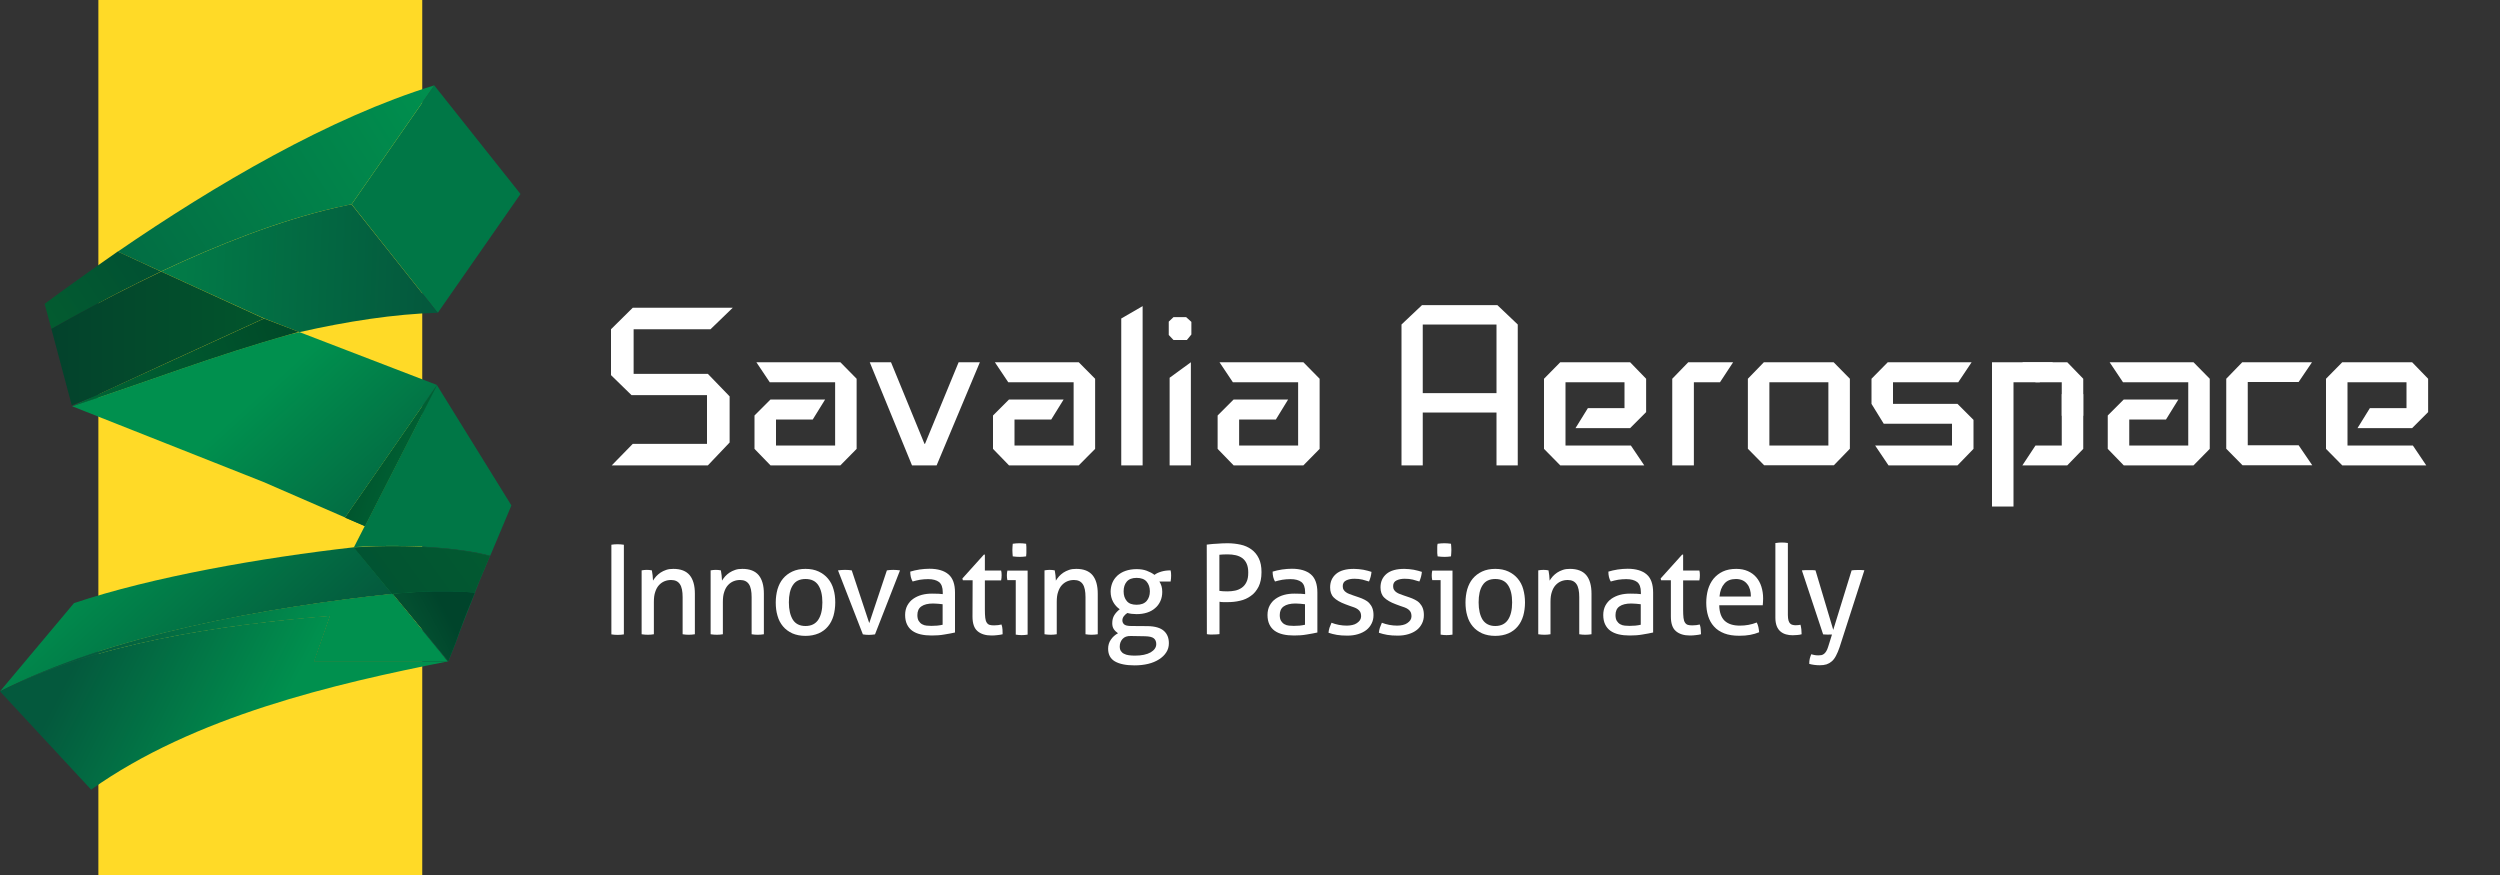 <?xml version="1.0" encoding="utf-8"?>
<!-- Generator: Adobe Illustrator 25.0.1, SVG Export Plug-In . SVG Version: 6.00 Build 0)  -->
<svg version="1.1" id="Layer_1" xmlns="http://www.w3.org/2000/svg" xmlns:xlink="http://www.w3.org/1999/xlink" x="0px" y="0px"
	 viewBox="0 0 200 70" style="enable-background:new 0 0 200 70;" xml:space="preserve">
<rect x="0" y="0" width="200" height="70" fill="#333333" stroke="none"/>
<style type="text/css">
	.st0{fill-rule:evenodd;clip-rule:evenodd;fill:#FFDA27;}
	.st1{fill:#007746;}
	.st2{fill:url(#SVGID_1_);}
	.st3{fill:url(#SVGID_2_);}
	.st4{fill:url(#SVGID_3_);}
	.st5{fill:url(#SVGID_4_);}
	.st6{fill:url(#SVGID_5_);}
	.st7{fill:url(#SVGID_6_);}
	.st8{fill:url(#SVGID_7_);}
	.st9{fill:url(#SVGID_8_);}
	.st10{fill:url(#SVGID_9_);}
	.st11{fill:url(#SVGID_10_);}
	.st12{fill:url(#SVGID_11_);}
	.st13{opacity:0.3;fill:url(#SVGID_12_);enable-background:new    ;}
	.st14{opacity:0.3;fill:url(#SVGID_13_);enable-background:new    ;}
	.st15{fill:url(#SVGID_14_);}
	.st16{opacity:0.1;fill:url(#SVGID_15_);enable-background:new    ;}
	.st17{fill:url(#SVGID_16_);}
	.st18{fill:url(#SVGID_17_);}
	.st19{opacity:0.1;fill:url(#SVGID_18_);enable-background:new    ;}
	.st20{fill:url(#SVGID_19_);}
	.st21{fill:url(#SVGID_20_);}
	.st22{opacity:0.1;fill:url(#SVGID_21_);enable-background:new    ;}
	.st23{opacity:0.1;fill:url(#SVGID_22_);enable-background:new    ;}
	.st24{opacity:0.1;fill:url(#SVGID_23_);enable-background:new    ;}
	.st25{fill:url(#SVGID_24_);}
	.st26{opacity:0.1;fill:url(#SVGID_25_);enable-background:new    ;}
	.st27{opacity:0.1;fill:url(#SVGID_26_);enable-background:new    ;}
	.st28{opacity:0.1;fill:url(#SVGID_27_);enable-background:new    ;}
	.st29{opacity:0.1;fill:url(#SVGID_28_);enable-background:new    ;}
	.st30{opacity:0.1;fill:url(#SVGID_29_);enable-background:new    ;}
	.st31{opacity:0.1;fill:url(#SVGID_30_);enable-background:new    ;}
	.st32{opacity:0.7;fill:url(#SVGID_31_);enable-background:new    ;}
	.st33{fill:url(#SVGID_32_);}
	.st34{fill:url(#SVGID_33_);}
	.st35{fill-rule:evenodd;clip-rule:evenodd;fill:#FFFFFF;}
	.st36{fill:#FFFFFF;}
	.st37{fill:url(#SVGID_34_);}
</style>
<g>
	<g>
		<rect x="7.87" y="0" class="st0" width="25.91" height="70"/>
		<g>
			<path class="st1" d="M35,25c0.01,0,0.03,0,0.04,0l6.6-9.48l-6.9-8.69l-6.61,9.51L35,25z"/>
			
				<linearGradient id="SVGID_1_" gradientUnits="userSpaceOnUse" x1="-2.563" y1="39.702" x2="35.321" y2="63.526" gradientTransform="matrix(1 0 0 -1 0 71.276)">
				<stop  offset="0" style="stop-color:#04593D"/>
				<stop  offset="1" style="stop-color:#00904E"/>
			</linearGradient>
			<path class="st2" d="M12.92,21.7L12.92,21.7c4.59-2.16,9.38-4.03,13.86-5.07c0.45-0.1,0.9-0.2,1.35-0.29l6.61-9.51
				c-8.37,2.57-17.51,7.94-25.32,13.3l3.47,1.59C12.9,21.71,12.91,21.7,12.92,21.7z"/>
			
				<linearGradient id="SVGID_2_" gradientUnits="userSpaceOnUse" x1="34.137" y1="49.474" x2="1.772" y2="50.861" gradientTransform="matrix(1 0 0 -1 0 71.276)">
				<stop  offset="0" style="stop-color:#04593D"/>
				<stop  offset="1" style="stop-color:#00904E"/>
			</linearGradient>
			<path class="st3" d="M26.78,16.63c-4.48,1.04-9.31,2.93-13.89,5.09l8.23,3.75l2.84,1.1c3.8-0.86,7.57-1.45,11.07-1.55L35,25
				l-6.88-8.66C27.68,16.43,27.23,16.52,26.78,16.63z"/>
			
				<linearGradient id="SVGID_3_" gradientUnits="userSpaceOnUse" x1="33.168" y1="25.472" x2="20.459" y2="39.522" gradientTransform="matrix(1 0 0 -1 0 71.276)">
				<stop  offset="0" style="stop-color:#04593D"/>
				<stop  offset="1" style="stop-color:#00904E"/>
			</linearGradient>
			<path class="st4" d="M23.96,26.57c-0.23,0.05-0.45,0.1-0.68,0.16c-5.92,1.63-11.67,3.86-17.51,5.77l15.31,6.06l6.53,2.84
				l7.35-10.6L23.96,26.57z"/>
			
				<linearGradient id="SVGID_4_" gradientUnits="userSpaceOnUse" x1="36.563" y1="28.544" x2="23.854" y2="42.593" gradientTransform="matrix(1 0 0 -1 0 71.276)">
				<stop  offset="0" style="stop-color:#04593D"/>
				<stop  offset="1" style="stop-color:#00904E"/>
			</linearGradient>
			<polygon class="st5" points="29.19,42.09 28.33,43.78 34.96,30.81 			"/>
			
				<linearGradient id="SVGID_5_" gradientUnits="userSpaceOnUse" x1="20.856" y1="14.334" x2="8.146" y2="28.384" gradientTransform="matrix(1 0 0 -1 0 71.276)">
				<stop  offset="0" style="stop-color:#04593D"/>
				<stop  offset="1" style="stop-color:#00904E"/>
			</linearGradient>
			<path class="st6" d="M28.33,43.78c-7.35,0.83-16.13,2.36-22.41,4.47L0,55.31c8.95-4.55,21.41-6.73,31.39-7.8L28.33,43.78z"/>
			
				<linearGradient id="SVGID_6_" gradientUnits="userSpaceOnUse" x1="4.021" y1="45.663" x2="10.888" y2="50.177" gradientTransform="matrix(1 0 0 -1 0 71.276)">
				<stop  offset="9.902551e-03" style="stop-color:#035B30"/>
				<stop  offset="1" style="stop-color:#015232"/>
			</linearGradient>
			<path class="st7" d="M11.01,22.64c0.01-0.01,0.03-0.02,0.05-0.03c0.59-0.29,1.82-0.89,1.82-0.89s-0.12-0.05-0.11-0.05l-3.35-1.55
				c-0.02,0.02-0.05,0.03-0.07,0.05c-1.49,1.04-2.93,2.05-4.31,3.06c-0.07,0.05-0.14,0.1-0.21,0.15C4.41,23.69,3.99,24,3.57,24.31
				l0.54,2C4.11,26.31,8.31,23.96,11.01,22.64z"/>
			
				<linearGradient id="SVGID_7_" gradientUnits="userSpaceOnUse" x1="30.969" y1="23.483" x2="18.259" y2="37.532" gradientTransform="matrix(1 0 0 -1 0 71.276)">
				<stop  offset="0" style="stop-color:#04593D"/>
				<stop  offset="1" style="stop-color:#00904E"/>
			</linearGradient>
			<path class="st8" d="M7.48,31.72L5.77,32.5c5.84-1.91,11.59-4.14,17.51-5.77C17.76,28.03,12.22,29.9,7.48,31.72z"/>
			
				<linearGradient id="SVGID_8_" gradientUnits="userSpaceOnUse" x1="5.652" y1="38.608" x2="22.72" y2="45.34" gradientTransform="matrix(1 0 0 -1 0 71.276)">
				<stop  offset="0" style="stop-color:#006636"/>
				<stop  offset="1" style="stop-color:#004A28"/>
			</linearGradient>
			<path class="st9" d="M21.12,25.48L7.48,31.72L5.77,32.5c5.84-1.91,11.59-4.14,17.51-5.77c0.21-0.06,0.42-0.12,0.64-0.18
				L21.12,25.48z"/>
			
				<linearGradient id="SVGID_9_" gradientUnits="userSpaceOnUse" x1="7.204" y1="20.611" x2="21.803" y2="13.111" gradientTransform="matrix(1 0 0 -1 0 71.276)">
				<stop  offset="0" style="stop-color:#04593D"/>
				<stop  offset="1" style="stop-color:#00904E"/>
			</linearGradient>
			<path class="st10" d="M26.41,49.26C17.47,49.98,7.49,51.51,0,55.31l7.29,7.86c8.24-5.86,19.46-8.47,28.54-10.26H25.14
				L26.41,49.26z"/>
			
				<linearGradient id="SVGID_10_" gradientUnits="userSpaceOnUse" x1="20.772" y1="14.259" x2="8.063" y2="28.308" gradientTransform="matrix(1 0 0 -1 0 71.276)">
				<stop  offset="0" style="stop-color:#04593D"/>
				<stop  offset="1" style="stop-color:#00904E"/>
			</linearGradient>
			<path class="st11" d="M35.34,52.32c-1.02-1.25-1.42-1.73-1.9-2.32l-0.24-0.29c0-0.01-0.01-0.01-0.01-0.02l-1.79-2.18
				c-9.99,1.07-22.45,3.25-31.4,7.8c7.49-3.81,17.47-5.33,26.41-6.05l-1.28,3.66h10.69c-0.17-0.21-0.33-0.4-0.47-0.58L35.34,52.32z"
				/>
			
				<linearGradient id="SVGID_11_" gradientUnits="userSpaceOnUse" x1="8.675" y1="23.475" x2="23.274" y2="15.974" gradientTransform="matrix(1 0 0 -1 0 71.276)">
				<stop  offset="0" style="stop-color:#04593D"/>
				<stop  offset="1" style="stop-color:#00904E"/>
			</linearGradient>
			<path class="st12" d="M35.34,52.32c-1.02-1.25-1.42-1.73-1.9-2.32l-0.24-0.29c0-0.01-0.01-0.01-0.01-0.02l-1.79-2.18
				c-9.99,1.07-22.45,3.25-31.4,7.8c7.49-3.81,17.47-5.33,26.41-6.05l-1.28,3.66h10.69c-0.17-0.21-0.33-0.4-0.47-0.58L35.34,52.32z"
				/>
			<polygon class="st1" points="34.96,30.81 40.92,40.44 40.84,40.63 39.22,44.46 39.22,44.46 40.92,40.44 			"/>
			<path class="st1" d="M38.19,46.91l-0.2,0.51l0,0l0,0l-1.57,3.99c-0.04,0.09-0.07,0.19-0.11,0.29l2.07-5.24l0.84-2l0,0
				L38.19,46.91z"/>
			<path class="st1" d="M37.99,47.42c-0.96,2.34-1.15,2.9-1.57,3.99L37.99,47.42z"/>
			<path class="st1" d="M37.87,47.4c0.04,0,0.08,0.01,0.12,0.01l0.2-0.51l1.03-2.44c-0.42,0.98-0.84,1.96-1.24,2.95
				C37.94,47.41,37.91,47.41,37.87,47.4z"/>
			<path class="st1" d="M39.22,44.46l1.61-3.83l0.08-0.2l-5.96-9.63l-6.63,12.97C33.08,43.48,37.1,43.89,39.22,44.46z"/>
			<path class="st1" d="M31.39,47.51l-3.06-3.73L31.39,47.51z"/>
			<path class="st1" d="M33.19,49.69c-0.19-0.23-0.41-0.5-0.69-0.84l-0.29-0.35l-0.03-0.03l-0.3-0.37
				c-0.15-0.18-0.31-0.38-0.49-0.59l0,0L33.19,49.69z"/>
			<path class="st1" d="M33.2,49.71L33.43,50C33.36,49.91,33.28,49.81,33.2,49.71z"/>
			
				<linearGradient id="SVGID_12_" gradientUnits="userSpaceOnUse" x1="39.22" y1="26.816" x2="39.22" y2="26.816" gradientTransform="matrix(1 0 0 -1 0 71.276)">
				<stop  offset="0" style="stop-color:#2F2E2F"/>
				<stop  offset="1" style="stop-color:#A2A2A2"/>
			</linearGradient>
			<path class="st13" d="M39.22,44.46L39.22,44.46L39.22,44.46z"/>
			<polygon class="st1" points="39.22,44.47 39.22,44.46 39.22,44.46 39.22,44.46 			"/>
			
				<linearGradient id="SVGID_13_" gradientUnits="userSpaceOnUse" x1="41.252" y1="28.276" x2="30.425" y2="20.468" gradientTransform="matrix(1 0 0 -1 0 71.276)">
				<stop  offset="0" style="stop-color:#2F2E2F"/>
				<stop  offset="1" style="stop-color:#A2A2A2"/>
			</linearGradient>
			<polygon class="st14" points="39.22,44.47 39.22,44.46 39.22,44.46 39.22,44.46 			"/>
			<path class="st1" d="M31.96,47.47c0.07-0.01,0.13-0.01,0.2-0.01c0.11-0.01,0.23-0.02,0.33-0.02c0.08-0.01,0.16-0.01,0.24-0.02
				c0.09-0.01,0.19-0.01,0.27-0.02c0.05,0,0.1-0.01,0.14-0.01c0.11-0.01,0.23-0.01,0.34-0.02c0.1-0.01,0.2-0.01,0.29-0.01
				c0.05,0,0.11-0.01,0.16-0.01c0.11,0,0.22-0.01,0.32-0.01c0.04,0,0.08,0,0.12,0c0.1,0,0.2-0.01,0.3-0.01c0.04,0,0.08,0,0.12,0
				c0.1,0,0.21,0,0.31,0c0.03,0,0.06,0,0.09,0c0.11,0,0.22,0,0.32,0c0.02,0,0.04,0,0.06,0c0.1,0,0.19,0,0.29,0c0.03,0,0.05,0,0.08,0
				c0.1,0,0.2,0,0.29,0.01c0.02,0,0.04,0,0.06,0c0.1,0,0.2,0.01,0.3,0.01c0.02,0,0.03,0,0.05,0c0.09,0,0.18,0.01,0.26,0.01
				c0.03,0,0.05,0,0.08,0c0.08,0,0.16,0.01,0.24,0.01c0.03,0,0.06,0,0.09,0.01c0.07,0,0.15,0.01,0.22,0.02c0.04,0,0.07,0,0.11,0.01
				c0.07,0.01,0.14,0.01,0.2,0.02c0.04,0,0.08,0.01,0.11,0.01c0.4-0.99,0.82-1.97,1.24-2.95v-0.01c-2.12-0.57-6.15-0.98-10.89-0.68
				l3.07,3.73C31.59,47.5,31.78,47.48,31.96,47.47z"/>
			
				<linearGradient id="SVGID_14_" gradientUnits="userSpaceOnUse" x1="39.715" y1="30.408" x2="28.888" y2="22.6" gradientTransform="matrix(1 0 0 -1 0 71.276)">
				<stop  offset="9.902551e-03" style="stop-color:#035B30"/>
				<stop  offset="1" style="stop-color:#015232"/>
			</linearGradient>
			<path class="st15" d="M31.96,47.47c0.07-0.01,0.13-0.01,0.2-0.01c0.11-0.01,0.23-0.02,0.33-0.02c0.08-0.01,0.16-0.01,0.24-0.02
				c0.09-0.01,0.19-0.01,0.27-0.02c0.05,0,0.1-0.01,0.14-0.01c0.11-0.01,0.23-0.01,0.34-0.02c0.1-0.01,0.2-0.01,0.29-0.01
				c0.05,0,0.11-0.01,0.16-0.01c0.11,0,0.22-0.01,0.32-0.01c0.04,0,0.08,0,0.12,0c0.1,0,0.2-0.01,0.3-0.01c0.04,0,0.08,0,0.12,0
				c0.1,0,0.21,0,0.31,0c0.03,0,0.06,0,0.09,0c0.11,0,0.22,0,0.32,0c0.02,0,0.04,0,0.06,0c0.1,0,0.19,0,0.29,0c0.03,0,0.05,0,0.08,0
				c0.1,0,0.2,0,0.29,0.01c0.02,0,0.04,0,0.06,0c0.1,0,0.2,0.01,0.3,0.01c0.02,0,0.03,0,0.05,0c0.09,0,0.18,0.01,0.26,0.01
				c0.03,0,0.05,0,0.08,0c0.08,0,0.16,0.01,0.24,0.01c0.03,0,0.06,0,0.09,0.01c0.07,0,0.15,0.01,0.22,0.02c0.04,0,0.07,0,0.11,0.01
				c0.07,0.01,0.14,0.01,0.2,0.02c0.04,0,0.08,0.01,0.11,0.01c0.4-0.99,0.82-1.97,1.24-2.95v-0.01c-2.12-0.57-6.15-0.98-10.89-0.68
				l3.07,3.73C31.59,47.5,31.78,47.48,31.96,47.47z"/>
			
				<linearGradient id="SVGID_15_" gradientUnits="userSpaceOnUse" x1="37.199" y1="19.578" x2="34.981" y2="18.385" gradientTransform="matrix(1 0 0 -1 0 71.276)">
				<stop  offset="0" style="stop-color:#2F2E2F"/>
				<stop  offset="1" style="stop-color:#A2A2A2"/>
			</linearGradient>
			<path class="st16" d="M36.31,51.7l-0.48,1.21C36.03,52.42,36.18,52.03,36.31,51.7z"/>
			
				<linearGradient id="SVGID_16_" gradientUnits="userSpaceOnUse" x1="31.17" y1="23.664" x2="18.46" y2="37.714" gradientTransform="matrix(1 0 0 -1 0 71.276)">
				<stop  offset="0" style="stop-color:#04593D"/>
				<stop  offset="1" style="stop-color:#00904E"/>
			</linearGradient>
			<path class="st17" d="M33.43,50c0.48,0.59,0.88,1.07,1.9,2.32L33.43,50z"/>
			
				<linearGradient id="SVGID_17_" gradientUnits="userSpaceOnUse" x1="12.678" y1="31.265" x2="27.277" y2="23.765" gradientTransform="matrix(1 0 0 -1 0 71.276)">
				<stop  offset="0" style="stop-color:#04593D"/>
				<stop  offset="1" style="stop-color:#00904E"/>
			</linearGradient>
			<path class="st18" d="M33.43,50c0.48,0.59,0.88,1.07,1.9,2.32L33.43,50z"/>
			
				<linearGradient id="SVGID_18_" gradientUnits="userSpaceOnUse" x1="36.342" y1="21.171" x2="34.124" y2="19.978" gradientTransform="matrix(1 0 0 -1 0 71.276)">
				<stop  offset="0" style="stop-color:#2F2E2F"/>
				<stop  offset="1" style="stop-color:#A2A2A2"/>
			</linearGradient>
			<path class="st19" d="M33.43,50c0.48,0.59,0.88,1.07,1.9,2.32L33.43,50z"/>
			
				<linearGradient id="SVGID_19_" gradientUnits="userSpaceOnUse" x1="31.107" y1="23.607" x2="18.397" y2="37.657" gradientTransform="matrix(1 0 0 -1 0 71.276)">
				<stop  offset="0" style="stop-color:#04593D"/>
				<stop  offset="1" style="stop-color:#00904E"/>
			</linearGradient>
			<path class="st20" d="M35.83,52.92l-0.47-0.58C35.5,52.52,35.66,52.71,35.83,52.92z"/>
			
				<linearGradient id="SVGID_20_" gradientUnits="userSpaceOnUse" x1="12.334" y1="30.596" x2="26.933" y2="23.096" gradientTransform="matrix(1 0 0 -1 0 71.276)">
				<stop  offset="0" style="stop-color:#04593D"/>
				<stop  offset="1" style="stop-color:#00904E"/>
			</linearGradient>
			<path class="st21" d="M35.83,52.92l-0.47-0.58C35.5,52.52,35.66,52.71,35.83,52.92z"/>
			
				<linearGradient id="SVGID_21_" gradientUnits="userSpaceOnUse" x1="37.228" y1="19.524" x2="35.01" y2="18.331" gradientTransform="matrix(1 0 0 -1 0 71.276)">
				<stop  offset="0" style="stop-color:#2F2E2F"/>
				<stop  offset="1" style="stop-color:#A2A2A2"/>
			</linearGradient>
			<path class="st22" d="M35.83,52.92l-0.47-0.58C35.5,52.52,35.66,52.71,35.83,52.92z"/>
			<polygon class="st1" points="37.99,47.41 37.99,47.41 37.99,47.42 			"/>
			
				<linearGradient id="SVGID_22_" gradientUnits="userSpaceOnUse" x1="35.589" y1="22.569" x2="33.372" y2="21.377" gradientTransform="matrix(1 0 0 -1 0 71.276)">
				<stop  offset="0" style="stop-color:#2F2E2F"/>
				<stop  offset="1" style="stop-color:#A2A2A2"/>
			</linearGradient>
			<polygon class="st23" points="37.99,47.41 37.99,47.41 37.99,47.42 			"/>
			<path class="st1" d="M35.83,52.92l0.48-1.21c0.04-0.1,0.08-0.2,0.11-0.29L35.83,52.92z"/>
			
				<linearGradient id="SVGID_23_" gradientUnits="userSpaceOnUse" x1="37.155" y1="19.659" x2="34.937" y2="18.467" gradientTransform="matrix(1 0 0 -1 0 71.276)">
				<stop  offset="0" style="stop-color:#2F2E2F"/>
				<stop  offset="1" style="stop-color:#A2A2A2"/>
			</linearGradient>
			<path class="st24" d="M35.83,52.92l0.48-1.21c0.04-0.1,0.08-0.2,0.11-0.29L35.83,52.92z"/>
			<path class="st1" d="M37.99,47.42L37.99,47.42c-0.04-0.01-0.08-0.01-0.12-0.01c-0.07-0.01-0.14-0.01-0.2-0.02
				c-0.04,0-0.07,0-0.11-0.01c-0.07-0.01-0.14-0.01-0.22-0.02c-0.03,0-0.06,0-0.09-0.01c-0.08,0-0.16-0.01-0.24-0.01
				c-0.02,0-0.05,0-0.08,0c-0.09,0-0.17-0.01-0.26-0.01c-0.02,0-0.03,0-0.05,0c-0.1,0-0.2-0.01-0.3-0.01c-0.02,0-0.04,0-0.06,0
				c-0.1,0-0.19,0-0.29-0.01c-0.03,0-0.05,0-0.08,0c-0.1,0-0.19,0-0.29,0c-0.02,0-0.04,0-0.06,0c-0.11,0-0.21,0-0.32,0
				c-0.03,0-0.06,0-0.09,0c-0.1,0-0.2,0-0.31,0c-0.04,0-0.08,0-0.12,0c-0.1,0-0.2,0-0.3,0.01c-0.04,0-0.08,0-0.12,0
				c-0.11,0-0.21,0.01-0.32,0.01c-0.05,0-0.11,0.01-0.16,0.01c-0.1,0-0.19,0.01-0.29,0.01c-0.11,0.01-0.23,0.01-0.34,0.02
				c-0.05,0-0.09,0.01-0.14,0.01c-0.09,0.01-0.18,0.01-0.27,0.02c-0.08,0.01-0.16,0.01-0.24,0.02c-0.11,0.01-0.22,0.02-0.33,0.02
				c-0.07,0.01-0.13,0.01-0.2,0.01c-0.18,0.01-0.37,0.03-0.57,0.05l0.49,0.59c0.11,0.13,0.21,0.25,0.3,0.37l0.03,0.03
				c0.1,0.13,0.2,0.24,0.29,0.35l3.34,4.06l0.59-1.5C36.84,50.32,37.03,49.76,37.99,47.42z"/>
			
				<linearGradient id="SVGID_24_" gradientUnits="userSpaceOnUse" x1="35.776" y1="22.222" x2="33.559" y2="21.029" gradientTransform="matrix(1 0 0 -1 0 71.276)">
				<stop  offset="0" style="stop-color:#00442B"/>
				<stop  offset="1" style="stop-color:#034F30"/>
			</linearGradient>
			<path class="st25" d="M37.99,47.42L37.99,47.42c-0.04-0.01-0.08-0.01-0.12-0.01c-0.07-0.01-0.14-0.01-0.2-0.02
				c-0.04,0-0.07,0-0.11-0.01c-0.07-0.01-0.14-0.01-0.22-0.02c-0.03,0-0.06,0-0.09-0.01c-0.08,0-0.16-0.01-0.24-0.01
				c-0.02,0-0.05,0-0.08,0c-0.09,0-0.17-0.01-0.26-0.01c-0.02,0-0.03,0-0.05,0c-0.1,0-0.2-0.01-0.3-0.01c-0.02,0-0.04,0-0.06,0
				c-0.1,0-0.19,0-0.29-0.01c-0.03,0-0.05,0-0.08,0c-0.1,0-0.19,0-0.29,0c-0.02,0-0.04,0-0.06,0c-0.11,0-0.21,0-0.32,0
				c-0.03,0-0.06,0-0.09,0c-0.1,0-0.2,0-0.31,0c-0.04,0-0.08,0-0.12,0c-0.1,0-0.2,0-0.3,0.01c-0.04,0-0.08,0-0.12,0
				c-0.11,0-0.21,0.01-0.32,0.01c-0.05,0-0.11,0.01-0.16,0.01c-0.1,0-0.19,0.01-0.29,0.01c-0.11,0.01-0.23,0.01-0.34,0.02
				c-0.05,0-0.09,0.01-0.14,0.01c-0.09,0.01-0.18,0.01-0.27,0.02c-0.08,0.01-0.16,0.01-0.24,0.02c-0.11,0.01-0.22,0.02-0.33,0.02
				c-0.07,0.01-0.13,0.01-0.2,0.01c-0.18,0.01-0.37,0.03-0.57,0.05l0.49,0.59c0.11,0.13,0.21,0.25,0.3,0.37l0.03,0.03
				c0.1,0.13,0.2,0.24,0.29,0.35l3.34,4.06l0.59-1.5C36.84,50.32,37.03,49.76,37.99,47.42z"/>
			<path class="st1" d="M31.39,47.51c0.18,0.22,0.34,0.41,0.49,0.59L31.39,47.51z"/>
			
				<linearGradient id="SVGID_25_" gradientUnits="userSpaceOnUse" x1="34.326" y1="24.918" x2="32.109" y2="23.725" gradientTransform="matrix(1 0 0 -1 0 71.276)">
				<stop  offset="0" style="stop-color:#2F2E2F"/>
				<stop  offset="1" style="stop-color:#A2A2A2"/>
			</linearGradient>
			<path class="st26" d="M31.39,47.51c0.18,0.22,0.34,0.41,0.49,0.59L31.39,47.51z"/>
			<path class="st1" d="M31.88,48.11l0.3,0.37C32.09,48.36,31.99,48.24,31.88,48.11z"/>
			
				<linearGradient id="SVGID_26_" gradientUnits="userSpaceOnUse" x1="34.619" y1="24.373" x2="32.402" y2="23.181" gradientTransform="matrix(1 0 0 -1 0 71.276)">
				<stop  offset="0" style="stop-color:#2F2E2F"/>
				<stop  offset="1" style="stop-color:#A2A2A2"/>
			</linearGradient>
			<path class="st27" d="M31.88,48.11l0.3,0.37C32.09,48.36,31.99,48.24,31.88,48.11z"/>
			<path class="st1" d="M33.19,49.69l0.01,0.02c0.08,0.1,0.16,0.19,0.24,0.29l1.9,2.32c0.01,0.01,0.01,0.02,0.02,0.02l0.47,0.58
				l-3.34-4.06C32.77,49.19,32.99,49.46,33.19,49.69z"/>
			
				<linearGradient id="SVGID_27_" gradientUnits="userSpaceOnUse" x1="36.18" y1="21.472" x2="33.962" y2="20.279" gradientTransform="matrix(1 0 0 -1 0 71.276)">
				<stop  offset="0" style="stop-color:#2F2E2F"/>
				<stop  offset="1" style="stop-color:#A2A2A2"/>
			</linearGradient>
			<path class="st28" d="M33.19,49.69l0.01,0.02c0.08,0.1,0.16,0.19,0.24,0.29l1.9,2.32c0.01,0.01,0.01,0.02,0.02,0.02l0.47,0.58
				l-3.34-4.06C32.77,49.19,32.99,49.46,33.19,49.69z"/>
			<path class="st1" d="M33.19,49.69c0,0.01,0.01,0.01,0.01,0.02L33.19,49.69z"/>
			
				<linearGradient id="SVGID_28_" gradientUnits="userSpaceOnUse" x1="35.467" y1="22.798" x2="33.249" y2="21.605" gradientTransform="matrix(1 0 0 -1 0 71.276)">
				<stop  offset="0" style="stop-color:#2F2E2F"/>
				<stop  offset="1" style="stop-color:#A2A2A2"/>
			</linearGradient>
			<path class="st29" d="M33.19,49.69c0,0.01,0.01,0.01,0.01,0.02L33.19,49.69z"/>
			<path class="st1" d="M35.34,52.32l0.02,0.02C35.35,52.33,35.35,52.32,35.34,52.32z"/>
			
				<linearGradient id="SVGID_29_" gradientUnits="userSpaceOnUse" x1="37.047" y1="19.859" x2="34.83" y2="18.666" gradientTransform="matrix(1 0 0 -1 0 71.276)">
				<stop  offset="0" style="stop-color:#2F2E2F"/>
				<stop  offset="1" style="stop-color:#A2A2A2"/>
			</linearGradient>
			<path class="st30" d="M35.34,52.32l0.02,0.02C35.35,52.33,35.35,52.32,35.34,52.32z"/>
			<path class="st1" d="M32.21,48.51l0.29,0.35C32.41,48.75,32.31,48.63,32.21,48.51z"/>
			
				<linearGradient id="SVGID_30_" gradientUnits="userSpaceOnUse" x1="34.855" y1="23.935" x2="32.637" y2="22.742" gradientTransform="matrix(1 0 0 -1 0 71.276)">
				<stop  offset="0" style="stop-color:#2F2E2F"/>
				<stop  offset="1" style="stop-color:#A2A2A2"/>
			</linearGradient>
			<path class="st31" d="M32.21,48.51l0.29,0.35C32.41,48.75,32.31,48.63,32.21,48.51z"/>
			
				<linearGradient id="SVGID_31_" gradientUnits="userSpaceOnUse" x1="32.525" y1="28.167" x2="24.272" y2="30.885" gradientTransform="matrix(1 0 0 -1 0 71.276)">
				<stop  offset="0" style="stop-color:#2F2E2F"/>
				<stop  offset="1" style="stop-color:#A2A2A2"/>
			</linearGradient>
			<path class="st32" d="M27.61,41.41l1.58,0.68L27.61,41.41z"/>
			
				<linearGradient id="SVGID_32_" gradientUnits="userSpaceOnUse" x1="36.955" y1="28.898" x2="24.246" y2="42.947" gradientTransform="matrix(1 0 0 -1 0 71.276)">
				<stop  offset="0" style="stop-color:#04593D"/>
				<stop  offset="1" style="stop-color:#00904E"/>
			</linearGradient>
			<polygon class="st33" points="27.61,41.41 29.19,42.09 34.96,30.81 			"/>
			
				<linearGradient id="SVGID_33_" gradientUnits="userSpaceOnUse" x1="34.459" y1="34.04" x2="26.206" y2="36.759" gradientTransform="matrix(1 0 0 -1 0 71.276)">
				<stop  offset="0" style="stop-color:#006636"/>
				<stop  offset="1" style="stop-color:#004A28"/>
			</linearGradient>
			<polygon class="st34" points="27.61,41.41 29.19,42.09 34.96,30.81 			"/>
		</g>
	</g>
	<g>
		<polygon class="st35" points="58.62,24.62 50.62,24.62 48.88,26.34 48.88,30.01 50.52,31.61 56.56,31.61 56.56,35.51 50.62,35.51 
			48.94,37.23 56.63,37.23 58.37,35.4 58.37,31.71 56.63,29.91 50.69,29.91 50.69,26.34 56.84,26.34 		"/>
		<polygon class="st35" points="68.53,35.91 68.53,30.3 67.23,28.98 60.51,28.98 61.58,30.58 66.81,30.58 66.81,35.64 62.08,35.64 
			62.08,33.56 65.02,33.56 66.01,31.96 61.64,31.96 60.36,33.24 60.36,35.91 61.64,37.23 67.23,37.23 		"/>
		<polygon class="st35" points="78.39,28.98 76.69,28.98 74,35.51 73.96,35.51 71.28,28.98 69.58,28.98 72.96,37.23 74.93,37.23 		
			"/>
		<polygon class="st35" points="87.61,35.91 87.61,30.3 86.3,28.98 79.59,28.98 80.66,30.58 85.89,30.58 85.89,35.64 81.16,35.64 
			81.16,33.56 84.1,33.56 85.09,31.96 80.72,31.96 79.44,33.24 79.44,35.91 80.72,37.23 86.3,37.23 		"/>
		<polygon class="st35" points="91.41,37.23 91.41,24.49 89.7,25.48 89.7,37.23 		"/>
		<polygon class="st35" points="95.31,26.76 95.31,25.75 94.89,25.37 93.88,25.37 93.5,25.73 93.5,26.8 93.88,27.2 94.95,27.2 		"/>
		<polygon class="st35" points="95.27,37.23 95.27,28.98 93.57,30.22 93.57,37.23 		"/>
		<polygon class="st35" points="105.57,35.91 105.57,30.3 104.27,28.98 97.56,28.98 98.63,30.58 103.85,30.58 103.85,35.64 
			99.13,35.64 99.13,33.56 102.07,33.56 103.05,31.96 98.69,31.96 97.41,33.24 97.41,35.91 98.69,37.23 104.27,37.23 		"/>
		<polygon class="st35" points="176.78,35.91 176.78,30.3 175.48,28.98 168.77,28.98 169.84,30.58 175.06,30.58 175.06,35.64 
			170.34,35.64 170.34,33.56 173.28,33.56 174.27,31.96 169.9,31.96 168.62,33.24 168.62,35.91 169.9,37.23 175.48,37.23 		"/>
		<polygon class="st35" points="123.52,30.3 123.52,35.91 124.82,37.23 131.54,37.23 130.47,35.64 125.24,35.64 125.24,30.58 
			129.96,30.58 129.96,32.65 127.03,32.65 126.04,34.25 130.41,34.25 131.69,32.97 131.69,30.3 130.41,28.98 124.82,28.98 		"/>
		<polygon class="st35" points="186.08,30.3 186.08,35.91 187.38,37.23 194.1,37.23 193.03,35.64 187.8,35.64 187.8,30.58 
			192.52,30.58 192.52,32.65 189.59,32.65 188.6,34.25 192.97,34.25 194.25,32.97 194.25,30.3 192.97,28.98 187.38,28.98 		"/>
		<polygon class="st35" points="156.6,32.31 151.44,32.31 151.44,30.58 156.66,30.58 157.73,28.98 151.02,28.98 149.72,30.3 
			149.72,32.31 149.72,32.31 150.7,33.9 156.16,33.9 156.16,35.64 150.01,35.64 151.08,37.23 156.6,37.23 157.88,35.91 
			157.88,33.59 		"/>
		<polygon class="st35" points="135.51,37.23 135.51,30.58 137.6,30.58 138.65,28.98 135.06,28.98 133.78,30.3 133.78,37.23 		"/>
		<polygon class="st35" points="166.66,33.26 166.66,30.3 165.38,28.98 161.79,28.98 162.84,30.58 164.94,30.58 164.94,33.26 		"/>
		<polygon class="st35" points="164.94,31.53 164.94,35.64 162.84,35.64 161.79,37.23 165.38,37.23 166.66,35.91 166.66,31.53 		"/>
		<polygon class="st35" points="161.08,40.52 161.08,30.58 163.18,30.58 164.23,28.98 160.64,28.98 159.36,28.98 159.36,40.52 		"/>
		<path class="st35" d="M146.69,28.98h-5.58l-1.28,1.32v2.49v0.52v2.59l1.3,1.32h5.58l1.28-1.32v-1.6v-0.99v-0.52V30.3L146.69,28.98
			z M146.27,33.32v2.32h-4.72v-2.32V32.8v-2.22h4.72v2.22V33.32z"/>
		<path class="st35" d="M184.96,28.98h-5.58l-1.28,1.32v2.49v0.52v2.59l1.3,1.32h5.58l-1.09-1.6h-4.07V33.3v-0.52v-2.22h4.07
			L184.96,28.98z"/>
		<g>
			<path class="st36" d="M48.89,43.58c0.08-0.01,0.16-0.02,0.25-0.03s0.17-0.01,0.26-0.01s0.17,0,0.26,0.01s0.17,0.02,0.25,0.03
				v7.17c-0.08,0.01-0.16,0.02-0.24,0.03s-0.17,0.01-0.26,0.01s-0.17,0-0.26-0.01s-0.17-0.02-0.24-0.03v-7.17H48.89z"/>
			<path class="st36" d="M51.33,45.63c0.07-0.01,0.14-0.02,0.21-0.03s0.14-0.01,0.21-0.01s0.14,0,0.2,0.01s0.13,0.02,0.2,0.03
				c0.02,0.1,0.04,0.23,0.06,0.4c0.02,0.17,0.03,0.31,0.03,0.42c0.07-0.11,0.15-0.23,0.25-0.34s0.22-0.21,0.35-0.3
				c0.13-0.09,0.29-0.16,0.46-0.22s0.36-0.08,0.57-0.08c0.59,0,1.02,0.17,1.3,0.5c0.28,0.34,0.42,0.83,0.42,1.49v3.24
				c-0.07,0.01-0.16,0.02-0.25,0.03s-0.18,0.01-0.25,0.01s-0.15,0-0.24-0.01s-0.17-0.02-0.24-0.03v-2.97c0-0.47-0.07-0.82-0.22-1.04
				s-0.38-0.33-0.7-0.33c-0.19,0-0.36,0.03-0.53,0.1s-0.31,0.17-0.44,0.31c-0.13,0.14-0.23,0.32-0.3,0.54
				c-0.08,0.22-0.11,0.49-0.11,0.8v2.59c-0.07,0.01-0.15,0.02-0.24,0.03s-0.17,0.01-0.24,0.01c-0.07,0-0.16,0-0.25-0.01
				s-0.18-0.02-0.25-0.03L51.33,45.63L51.33,45.63z"/>
			<path class="st36" d="M56.85,45.63c0.07-0.01,0.14-0.02,0.21-0.03s0.14-0.01,0.21-0.01s0.14,0,0.2,0.01s0.13,0.02,0.2,0.03
				c0.02,0.1,0.04,0.23,0.06,0.4c0.02,0.17,0.03,0.31,0.03,0.42c0.07-0.11,0.15-0.23,0.25-0.34s0.22-0.21,0.35-0.3
				c0.13-0.09,0.29-0.16,0.46-0.22s0.36-0.08,0.57-0.08c0.59,0,1.02,0.17,1.3,0.5c0.28,0.34,0.42,0.83,0.42,1.49v3.24
				c-0.07,0.01-0.16,0.02-0.25,0.03s-0.18,0.01-0.25,0.01s-0.15,0-0.24-0.01s-0.17-0.02-0.24-0.03v-2.97c0-0.47-0.07-0.82-0.22-1.04
				s-0.38-0.33-0.7-0.33c-0.19,0-0.36,0.03-0.53,0.1s-0.31,0.17-0.44,0.31c-0.13,0.14-0.23,0.32-0.3,0.54
				c-0.08,0.22-0.11,0.49-0.11,0.8v2.59c-0.07,0.01-0.15,0.02-0.24,0.03s-0.17,0.01-0.24,0.01c-0.07,0-0.16,0-0.25-0.01
				s-0.18-0.02-0.25-0.03L56.85,45.63L56.85,45.63z"/>
			<path class="st36" d="M64.44,50.87c-0.4,0-0.75-0.07-1.05-0.2c-0.3-0.14-0.55-0.32-0.75-0.56s-0.35-0.52-0.44-0.85
				c-0.1-0.33-0.14-0.68-0.14-1.06s0.05-0.73,0.14-1.06c0.1-0.33,0.24-0.61,0.44-0.85c0.2-0.24,0.45-0.43,0.75-0.57
				s0.65-0.21,1.05-0.21s0.75,0.07,1.05,0.21s0.55,0.33,0.75,0.57c0.2,0.24,0.35,0.52,0.44,0.85c0.1,0.33,0.14,0.68,0.14,1.06
				s-0.05,0.73-0.14,1.06c-0.1,0.33-0.24,0.61-0.44,0.85c-0.2,0.24-0.45,0.43-0.75,0.56C65.18,50.8,64.84,50.87,64.44,50.87z
				 M64.44,50.08c0.46,0,0.8-0.17,1.02-0.5c0.22-0.33,0.33-0.79,0.33-1.39c0-0.59-0.11-1.05-0.33-1.38s-0.56-0.49-1.02-0.49
				s-0.8,0.16-1.01,0.49c-0.22,0.33-0.32,0.79-0.32,1.38s0.11,1.05,0.32,1.39C63.64,49.91,63.98,50.08,64.44,50.08z"/>
			<path class="st36" d="M67.04,45.63c0.09-0.01,0.19-0.02,0.29-0.03s0.19-0.01,0.27-0.01c0.09,0,0.18,0,0.28,0.01
				s0.19,0.02,0.26,0.03l1.4,4.22l1.41-4.22c0.07-0.01,0.16-0.02,0.25-0.03s0.18-0.01,0.27-0.01c0.07,0,0.16,0,0.25,0.01
				s0.19,0.02,0.28,0.03l-2,5.12c-0.09,0.01-0.17,0.02-0.26,0.03c-0.09,0.01-0.17,0.01-0.24,0.01s-0.15,0-0.23-0.01
				s-0.16-0.02-0.24-0.03L67.04,45.63z"/>
			<path class="st36" d="M75.42,47.38c0-0.39-0.1-0.66-0.3-0.82c-0.2-0.15-0.49-0.23-0.87-0.23c-0.23,0-0.45,0.02-0.65,0.05
				c-0.2,0.04-0.4,0.08-0.59,0.14c-0.13-0.22-0.19-0.48-0.19-0.79c0.23-0.07,0.48-0.13,0.75-0.17c0.27-0.04,0.54-0.06,0.79-0.06
				c0.66,0,1.17,0.15,1.52,0.45s0.52,0.79,0.52,1.45v3.2c-0.23,0.05-0.52,0.11-0.85,0.16c-0.33,0.06-0.67,0.08-1.02,0.08
				c-0.33,0-0.62-0.03-0.88-0.09c-0.26-0.06-0.49-0.16-0.67-0.29s-0.32-0.3-0.42-0.51s-0.15-0.46-0.15-0.75s0.06-0.54,0.17-0.75
				c0.12-0.22,0.27-0.4,0.47-0.54c0.2-0.14,0.43-0.25,0.69-0.32s0.53-0.1,0.82-0.1c0.21,0,0.39,0,0.52,0.01
				c0.14,0.01,0.25,0.02,0.34,0.03C75.42,47.53,75.42,47.38,75.42,47.38z M75.42,48.34c-0.1-0.01-0.23-0.03-0.38-0.04
				c-0.15-0.01-0.28-0.02-0.39-0.02c-0.41,0-0.73,0.08-0.94,0.23c-0.22,0.15-0.32,0.39-0.32,0.7c0,0.2,0.04,0.36,0.11,0.47
				s0.16,0.2,0.27,0.26c0.11,0.06,0.23,0.1,0.36,0.11c0.13,0.01,0.26,0.02,0.38,0.02c0.15,0,0.31-0.01,0.47-0.02
				c0.16-0.02,0.31-0.04,0.43-0.07v-1.64H75.42z"/>
			<path class="st36" d="M77.81,46.42h-0.78l-0.04-0.14l1.72-1.91h0.08v1.27h1.3c0.03,0.11,0.04,0.24,0.04,0.38
				c0,0.07,0,0.14-0.01,0.21s-0.02,0.13-0.03,0.2h-1.3v2.33c0,0.28,0.01,0.5,0.03,0.67s0.06,0.29,0.12,0.38
				c0.06,0.09,0.13,0.15,0.23,0.18c0.1,0.03,0.22,0.04,0.36,0.04c0.11,0,0.22-0.01,0.32-0.02c0.1-0.02,0.19-0.03,0.27-0.05
				c0.05,0.13,0.07,0.27,0.08,0.41s0.01,0.26,0.01,0.37c-0.13,0.03-0.27,0.06-0.42,0.07c-0.15,0.02-0.3,0.03-0.47,0.03
				c-0.48,0-0.85-0.12-1.12-0.35s-0.4-0.62-0.4-1.16L77.81,46.42L77.81,46.42z"/>
			<path class="st36" d="M81.24,46.41h-0.65c-0.01-0.05-0.02-0.11-0.03-0.18s-0.01-0.14-0.01-0.2c0-0.07,0-0.13,0.01-0.2
				s0.02-0.13,0.03-0.18h1.62v5.12c-0.07,0.01-0.15,0.02-0.24,0.03s-0.17,0.01-0.24,0.01s-0.14,0-0.23-0.01
				c-0.09-0.01-0.17-0.02-0.24-0.03v-4.36H81.24z M81.02,44.51C81.01,44.43,81,44.34,81,44.25s-0.01-0.18-0.01-0.25
				s0-0.16,0.01-0.25c0-0.09,0.01-0.18,0.02-0.25c0.09-0.01,0.18-0.02,0.28-0.03s0.19-0.01,0.26-0.01s0.16,0,0.26,0.01
				s0.19,0.02,0.27,0.03c0.01,0.07,0.02,0.16,0.02,0.25s0,0.18,0,0.25s0,0.16,0,0.25s-0.01,0.18-0.02,0.26
				c-0.08,0.01-0.17,0.02-0.26,0.03c-0.1,0.01-0.18,0.01-0.25,0.01c-0.08,0-0.17,0-0.27-0.01C81.2,44.53,81.11,44.52,81.02,44.51z"
				/>
			<path class="st36" d="M83.56,45.63c0.07-0.01,0.14-0.02,0.21-0.03s0.14-0.01,0.21-0.01s0.14,0,0.2,0.01s0.13,0.02,0.2,0.03
				c0.02,0.1,0.04,0.23,0.06,0.4c0.02,0.17,0.03,0.31,0.03,0.42c0.07-0.11,0.15-0.23,0.25-0.34s0.22-0.21,0.35-0.3
				s0.29-0.16,0.46-0.22s0.36-0.08,0.57-0.08c0.59,0,1.02,0.17,1.3,0.5c0.28,0.34,0.42,0.83,0.42,1.49v3.24
				c-0.07,0.01-0.16,0.02-0.25,0.03s-0.18,0.01-0.25,0.01s-0.15,0-0.24-0.01s-0.17-0.02-0.24-0.03v-2.97c0-0.47-0.07-0.82-0.22-1.04
				s-0.38-0.33-0.7-0.33c-0.19,0-0.36,0.03-0.53,0.1s-0.31,0.17-0.44,0.31c-0.13,0.14-0.23,0.32-0.3,0.54
				c-0.08,0.22-0.11,0.49-0.11,0.8v2.59c-0.07,0.01-0.15,0.02-0.24,0.03s-0.17,0.01-0.24,0.01s-0.16,0-0.25-0.01
				s-0.18-0.02-0.25-0.03C83.56,50.74,83.56,45.63,83.56,45.63z"/>
			<path class="st36" d="M91.82,50.09c0.59,0.01,1.02,0.14,1.29,0.38c0.27,0.24,0.4,0.57,0.4,0.99c0,0.27-0.07,0.52-0.21,0.73
				c-0.14,0.22-0.33,0.4-0.58,0.56s-0.54,0.28-0.87,0.36c-0.34,0.08-0.7,0.12-1.09,0.12c-0.68,0-1.21-0.11-1.57-0.32
				s-0.54-0.55-0.54-1.01c0-0.27,0.07-0.52,0.22-0.73c0.15-0.22,0.34-0.39,0.57-0.51c-0.13-0.09-0.24-0.19-0.33-0.32
				c-0.09-0.13-0.13-0.29-0.13-0.48c0-0.25,0.05-0.46,0.16-0.64s0.26-0.34,0.44-0.48c-0.22-0.15-0.4-0.35-0.53-0.59
				s-0.2-0.52-0.2-0.82c0-0.25,0.05-0.49,0.14-0.71c0.09-0.22,0.23-0.41,0.4-0.57c0.18-0.16,0.39-0.29,0.65-0.38
				s0.56-0.14,0.89-0.14c0.3,0,0.57,0.04,0.81,0.13s0.45,0.2,0.62,0.33c0.13-0.11,0.31-0.19,0.54-0.26s0.48-0.1,0.75-0.1
				c0.03,0.13,0.04,0.27,0.04,0.42c0,0.07,0,0.15-0.01,0.23c-0.01,0.08-0.02,0.16-0.03,0.24h-0.9c0.07,0.11,0.13,0.24,0.17,0.37
				c0.04,0.13,0.06,0.29,0.06,0.46c0,0.27-0.05,0.52-0.15,0.74s-0.24,0.41-0.42,0.56c-0.18,0.16-0.4,0.28-0.65,0.36
				s-0.53,0.12-0.83,0.12c-0.27,0-0.52-0.03-0.74-0.09c-0.09,0.05-0.18,0.13-0.27,0.24s-0.13,0.23-0.13,0.35s0.04,0.22,0.13,0.31
				s0.28,0.14,0.58,0.14L91.82,50.09z M90.47,50.88c-0.3-0.01-0.52,0.07-0.67,0.24c-0.15,0.17-0.22,0.37-0.22,0.6
				c0,0.15,0.03,0.27,0.09,0.36s0.14,0.17,0.25,0.22c0.11,0.06,0.24,0.1,0.39,0.12s0.31,0.03,0.49,0.03c0.53,0,0.95-0.09,1.25-0.26
				c0.3-0.18,0.45-0.4,0.45-0.66c0-0.2-0.06-0.35-0.19-0.46c-0.13-0.11-0.36-0.16-0.7-0.17L90.47,50.88z M90.93,48.38
				c0.36,0,0.62-0.1,0.8-0.3c0.17-0.2,0.26-0.46,0.26-0.77c0-0.32-0.09-0.58-0.26-0.78c-0.17-0.2-0.44-0.3-0.8-0.3
				s-0.62,0.1-0.79,0.3s-0.25,0.46-0.25,0.78c0,0.31,0.08,0.57,0.25,0.77C90.31,48.29,90.57,48.38,90.93,48.38z"/>
			<path class="st36" d="M96.54,43.57c0.1-0.01,0.22-0.03,0.35-0.04c0.14-0.01,0.28-0.03,0.43-0.03c0.15-0.01,0.3-0.02,0.45-0.03
				c0.15-0.01,0.29-0.01,0.43-0.01c0.37,0,0.71,0.04,1.04,0.11s0.62,0.2,0.87,0.38s0.45,0.42,0.59,0.71
				c0.15,0.3,0.22,0.67,0.22,1.11c0,0.47-0.08,0.85-0.23,1.16c-0.16,0.31-0.36,0.56-0.62,0.74c-0.26,0.19-0.55,0.32-0.87,0.39
				c-0.33,0.08-0.66,0.11-1,0.11c-0.13,0-0.24,0-0.33,0c-0.1,0-0.2-0.01-0.31-0.03v2.59c-0.16,0.02-0.33,0.03-0.51,0.03
				c-0.08,0-0.16,0-0.25,0s-0.17-0.01-0.25-0.03L96.54,43.57L96.54,43.57z M97.56,47.27c0.11,0.01,0.2,0.02,0.28,0.03
				s0.2,0.01,0.35,0.01c0.21,0,0.41-0.02,0.61-0.06s0.38-0.12,0.54-0.23s0.29-0.27,0.38-0.46c0.1-0.2,0.14-0.45,0.14-0.76
				c0-0.27-0.04-0.5-0.12-0.69s-0.2-0.34-0.34-0.45c-0.15-0.11-0.32-0.19-0.53-0.24c-0.21-0.05-0.43-0.07-0.67-0.07
				c-0.25,0-0.46,0.01-0.65,0.03v2.89H97.56z"/>
			<path class="st36" d="M104.41,47.38c0-0.39-0.1-0.66-0.3-0.82c-0.2-0.15-0.49-0.23-0.87-0.23c-0.23,0-0.45,0.02-0.65,0.05
				c-0.2,0.04-0.4,0.08-0.59,0.14c-0.13-0.22-0.19-0.48-0.19-0.79c0.23-0.07,0.48-0.13,0.75-0.17c0.27-0.04,0.54-0.06,0.79-0.06
				c0.66,0,1.17,0.15,1.52,0.45s0.52,0.79,0.52,1.45v3.2c-0.23,0.05-0.52,0.11-0.85,0.16c-0.33,0.06-0.67,0.08-1.02,0.08
				c-0.33,0-0.62-0.03-0.88-0.09c-0.26-0.06-0.49-0.16-0.67-0.29s-0.32-0.3-0.42-0.51s-0.15-0.46-0.15-0.75s0.06-0.54,0.17-0.75
				c0.12-0.22,0.27-0.4,0.47-0.54c0.2-0.14,0.43-0.25,0.69-0.32s0.53-0.1,0.82-0.1c0.21,0,0.39,0,0.52,0.01
				c0.14,0.01,0.25,0.02,0.34,0.03C104.41,47.53,104.41,47.38,104.41,47.38z M104.41,48.34c-0.1-0.01-0.23-0.03-0.38-0.04
				c-0.15-0.01-0.28-0.02-0.39-0.02c-0.41,0-0.73,0.08-0.94,0.23c-0.22,0.15-0.32,0.39-0.32,0.7c0,0.2,0.04,0.36,0.11,0.47
				s0.16,0.2,0.27,0.26c0.11,0.06,0.23,0.1,0.36,0.11c0.13,0.01,0.26,0.02,0.38,0.02c0.15,0,0.31-0.01,0.47-0.02
				c0.16-0.02,0.31-0.04,0.43-0.07v-1.64H104.41z"/>
			<path class="st36" d="M106.52,49.82c0.18,0.07,0.38,0.13,0.59,0.17c0.22,0.04,0.43,0.06,0.64,0.06c0.15,0,0.3-0.02,0.44-0.05
				s0.26-0.08,0.36-0.15s0.19-0.15,0.25-0.24c0.06-0.1,0.09-0.2,0.09-0.32c0-0.13-0.03-0.24-0.07-0.33
				c-0.05-0.09-0.12-0.16-0.2-0.22c-0.08-0.06-0.18-0.11-0.29-0.15s-0.23-0.08-0.35-0.12l-0.35-0.13c-0.43-0.16-0.73-0.34-0.93-0.54
				s-0.29-0.47-0.29-0.81c0-0.45,0.16-0.81,0.48-1.08s0.8-0.4,1.42-0.4c0.26,0,0.51,0.03,0.76,0.07c0.25,0.05,0.47,0.11,0.65,0.17
				c-0.01,0.13-0.04,0.27-0.07,0.4c-0.04,0.13-0.08,0.26-0.13,0.37c-0.15-0.05-0.32-0.1-0.52-0.15c-0.2-0.05-0.42-0.07-0.65-0.07
				c-0.25,0-0.46,0.04-0.65,0.13s-0.28,0.24-0.28,0.46c0,0.11,0.02,0.21,0.07,0.29s0.11,0.15,0.19,0.2c0.08,0.06,0.17,0.1,0.27,0.14
				s0.21,0.08,0.33,0.12l0.44,0.15c0.16,0.05,0.31,0.12,0.45,0.19s0.27,0.16,0.37,0.27c0.1,0.11,0.19,0.24,0.25,0.4
				s0.09,0.34,0.09,0.56c0,0.25-0.05,0.47-0.15,0.67c-0.1,0.2-0.24,0.38-0.42,0.52s-0.4,0.25-0.66,0.33s-0.55,0.12-0.86,0.12
				c-0.32,0-0.6-0.02-0.84-0.06s-0.46-0.1-0.67-0.17c0.01-0.13,0.04-0.27,0.08-0.4C106.42,50.09,106.47,49.95,106.52,49.82z"/>
			<path class="st36" d="M110.55,49.82c0.18,0.07,0.38,0.13,0.59,0.17c0.22,0.04,0.43,0.06,0.64,0.06c0.15,0,0.3-0.02,0.44-0.05
				s0.26-0.08,0.36-0.15s0.19-0.15,0.25-0.24c0.06-0.1,0.09-0.2,0.09-0.32c0-0.13-0.03-0.24-0.07-0.33
				c-0.05-0.09-0.12-0.16-0.2-0.22c-0.08-0.06-0.18-0.11-0.29-0.15s-0.23-0.08-0.35-0.12l-0.35-0.13c-0.43-0.16-0.73-0.34-0.93-0.54
				s-0.29-0.47-0.29-0.81c0-0.45,0.16-0.81,0.48-1.08s0.8-0.4,1.42-0.4c0.26,0,0.51,0.03,0.76,0.07c0.25,0.05,0.47,0.11,0.65,0.17
				c-0.01,0.13-0.04,0.27-0.07,0.4c-0.04,0.13-0.08,0.26-0.13,0.37c-0.15-0.05-0.32-0.1-0.52-0.15c-0.2-0.05-0.42-0.07-0.65-0.07
				c-0.25,0-0.46,0.04-0.65,0.13s-0.28,0.24-0.28,0.46c0,0.11,0.02,0.21,0.07,0.29s0.11,0.15,0.19,0.2c0.08,0.06,0.17,0.1,0.27,0.14
				s0.21,0.08,0.33,0.12l0.44,0.15c0.16,0.05,0.31,0.12,0.45,0.19s0.27,0.16,0.37,0.27c0.1,0.11,0.19,0.24,0.25,0.4
				s0.09,0.34,0.09,0.56c0,0.25-0.05,0.47-0.15,0.67c-0.1,0.2-0.24,0.38-0.42,0.52s-0.4,0.25-0.66,0.33s-0.55,0.12-0.86,0.12
				c-0.32,0-0.6-0.02-0.84-0.06s-0.46-0.1-0.67-0.17c0.01-0.13,0.04-0.27,0.08-0.4C110.45,50.09,110.5,49.95,110.55,49.82z"/>
			<path class="st36" d="M115.23,46.41h-0.65c-0.01-0.05-0.02-0.11-0.03-0.18s-0.01-0.14-0.01-0.2c0-0.07,0-0.13,0.01-0.2
				s0.02-0.13,0.03-0.18h1.62v5.12c-0.07,0.01-0.15,0.02-0.24,0.03s-0.17,0.01-0.24,0.01s-0.14,0-0.23-0.01
				c-0.09-0.01-0.17-0.02-0.24-0.03v-4.36H115.23z M115.01,44.51c-0.01-0.08-0.02-0.17-0.03-0.26c0-0.09,0-0.18,0-0.25
				s0-0.16,0-0.25s0.01-0.18,0.03-0.25c0.09-0.01,0.18-0.02,0.28-0.03s0.19-0.01,0.26-0.01s0.16,0,0.26,0.01s0.19,0.02,0.27,0.03
				c0.01,0.07,0.02,0.16,0.02,0.25s0.01,0.18,0.01,0.25s0,0.16-0.01,0.25c0,0.09-0.01,0.18-0.02,0.26
				c-0.08,0.01-0.17,0.02-0.26,0.03c-0.1,0.01-0.18,0.01-0.25,0.01c-0.08,0-0.17,0-0.27-0.01
				C115.19,44.53,115.09,44.52,115.01,44.51z"/>
			<path class="st36" d="M119.62,50.87c-0.4,0-0.75-0.07-1.05-0.2c-0.3-0.14-0.55-0.32-0.75-0.56s-0.35-0.52-0.44-0.85
				c-0.1-0.33-0.14-0.68-0.14-1.06s0.05-0.73,0.14-1.06c0.1-0.33,0.24-0.61,0.44-0.85c0.2-0.24,0.45-0.43,0.75-0.57
				s0.65-0.21,1.05-0.21s0.75,0.07,1.05,0.21s0.55,0.33,0.75,0.57c0.2,0.24,0.35,0.52,0.44,0.85S122,47.82,122,48.2
				s-0.05,0.73-0.14,1.06c-0.1,0.33-0.24,0.61-0.44,0.85c-0.2,0.24-0.45,0.43-0.75,0.56S120.02,50.87,119.62,50.87z M119.62,50.08
				c0.46,0,0.8-0.17,1.02-0.5c0.22-0.33,0.33-0.79,0.33-1.39c0-0.59-0.11-1.05-0.33-1.38s-0.56-0.49-1.02-0.49s-0.8,0.16-1.01,0.49
				c-0.22,0.33-0.32,0.79-0.32,1.38s0.11,1.05,0.32,1.39C118.83,49.91,119.17,50.08,119.62,50.08z"/>
			<path class="st36" d="M123.06,45.63c0.07-0.01,0.14-0.02,0.21-0.03s0.14-0.01,0.21-0.01s0.14,0,0.2,0.01s0.13,0.02,0.2,0.03
				c0.02,0.1,0.04,0.23,0.06,0.4c0.02,0.17,0.03,0.31,0.03,0.42c0.07-0.11,0.15-0.23,0.25-0.34s0.22-0.21,0.35-0.3
				s0.29-0.16,0.46-0.22s0.36-0.08,0.57-0.08c0.58,0,1.02,0.17,1.3,0.5c0.28,0.34,0.42,0.83,0.42,1.49v3.24
				c-0.07,0.01-0.16,0.02-0.25,0.03s-0.18,0.01-0.25,0.01s-0.15,0-0.24-0.01s-0.17-0.02-0.24-0.03v-2.97c0-0.47-0.07-0.82-0.22-1.04
				s-0.38-0.33-0.7-0.33c-0.19,0-0.36,0.03-0.53,0.1s-0.31,0.17-0.44,0.31c-0.13,0.14-0.23,0.32-0.3,0.54
				c-0.08,0.22-0.11,0.49-0.11,0.8v2.59c-0.07,0.01-0.15,0.02-0.24,0.03s-0.17,0.01-0.24,0.01s-0.16,0-0.25-0.01
				s-0.18-0.02-0.25-0.03C123.06,50.74,123.06,45.63,123.06,45.63z"/>
			<path class="st36" d="M131.27,47.38c0-0.39-0.1-0.66-0.3-0.82c-0.2-0.15-0.49-0.23-0.87-0.23c-0.23,0-0.45,0.02-0.65,0.05
				c-0.2,0.04-0.4,0.08-0.59,0.14c-0.13-0.22-0.19-0.48-0.19-0.79c0.23-0.07,0.48-0.13,0.75-0.17c0.27-0.04,0.54-0.06,0.79-0.06
				c0.66,0,1.17,0.15,1.52,0.45s0.52,0.79,0.52,1.45v3.2c-0.23,0.05-0.52,0.11-0.85,0.16c-0.33,0.06-0.67,0.08-1.02,0.08
				c-0.33,0-0.62-0.03-0.88-0.09c-0.26-0.06-0.49-0.16-0.67-0.29s-0.32-0.3-0.42-0.51c-0.1-0.21-0.15-0.46-0.15-0.75
				s0.06-0.54,0.17-0.75c0.12-0.22,0.27-0.4,0.47-0.54s0.43-0.25,0.69-0.32c0.26-0.07,0.53-0.1,0.82-0.1c0.21,0,0.39,0,0.52,0.01
				c0.14,0.01,0.25,0.02,0.34,0.03L131.27,47.38L131.27,47.38z M131.27,48.34c-0.1-0.01-0.23-0.03-0.38-0.04
				c-0.15-0.01-0.28-0.02-0.39-0.02c-0.41,0-0.73,0.08-0.94,0.23c-0.22,0.15-0.32,0.39-0.32,0.7c0,0.2,0.04,0.36,0.11,0.47
				s0.16,0.2,0.27,0.26c0.11,0.06,0.23,0.1,0.36,0.11c0.13,0.01,0.26,0.02,0.38,0.02c0.15,0,0.31-0.01,0.47-0.02
				c0.16-0.02,0.31-0.04,0.43-0.07v-1.64H131.27z"/>
			<path class="st36" d="M133.67,46.42h-0.78l-0.04-0.14l1.72-1.91h0.08v1.27h1.3c0.03,0.11,0.04,0.24,0.04,0.38
				c0,0.07,0,0.14-0.01,0.21s-0.02,0.13-0.03,0.2h-1.3v2.33c0,0.28,0.01,0.5,0.03,0.67s0.06,0.29,0.12,0.38s0.13,0.15,0.23,0.18
				c0.1,0.03,0.22,0.04,0.36,0.04c0.11,0,0.22-0.01,0.32-0.02c0.1-0.02,0.19-0.03,0.27-0.05c0.05,0.13,0.07,0.27,0.08,0.41
				s0.02,0.26,0.02,0.37c-0.13,0.03-0.27,0.06-0.42,0.07c-0.15,0.02-0.3,0.03-0.47,0.03c-0.48,0-0.85-0.12-1.12-0.35
				s-0.4-0.62-0.4-1.16L133.67,46.42L133.67,46.42z"/>
			<path class="st36" d="M137.54,48.43c0.01,0.56,0.16,0.97,0.43,1.23c0.28,0.26,0.68,0.39,1.22,0.39c0.47,0,0.92-0.08,1.35-0.25
				c0.05,0.1,0.1,0.22,0.13,0.36s0.05,0.28,0.06,0.42c-0.22,0.09-0.46,0.16-0.72,0.21s-0.55,0.07-0.87,0.07
				c-0.47,0-0.86-0.06-1.2-0.19c-0.33-0.13-0.61-0.31-0.82-0.55c-0.22-0.24-0.37-0.52-0.47-0.84s-0.15-0.68-0.15-1.06
				s0.05-0.73,0.14-1.06c0.1-0.33,0.24-0.61,0.44-0.86c0.2-0.24,0.45-0.44,0.75-0.58c0.3-0.14,0.66-0.21,1.07-0.21
				c0.35,0,0.66,0.06,0.93,0.18c0.27,0.12,0.49,0.28,0.67,0.49c0.18,0.21,0.32,0.46,0.41,0.75s0.14,0.6,0.14,0.94
				c0,0.09,0,0.19-0.01,0.29c-0.01,0.1-0.01,0.19-0.02,0.26h-3.48V48.43z M140.07,47.7c0-0.19-0.02-0.36-0.07-0.53
				s-0.12-0.32-0.22-0.44c-0.1-0.13-0.22-0.23-0.37-0.3s-0.33-0.11-0.53-0.11c-0.41,0-0.72,0.12-0.93,0.37
				c-0.22,0.25-0.35,0.59-0.39,1.03h2.51V47.7z"/>
			<path class="st36" d="M142.07,43.44c0.07-0.01,0.15-0.02,0.24-0.03c0.09-0.01,0.17-0.01,0.24-0.01s0.15,0,0.24,0.01
				c0.09,0.01,0.17,0.02,0.24,0.03v5.76c0,0.19,0.02,0.33,0.05,0.44c0.03,0.11,0.08,0.19,0.13,0.24c0.06,0.06,0.12,0.09,0.2,0.11
				s0.16,0.03,0.24,0.03c0.06,0,0.13,0,0.2-0.01c0.08-0.01,0.14-0.02,0.19-0.03c0.06,0.23,0.09,0.49,0.09,0.76
				c-0.09,0.03-0.21,0.05-0.34,0.06c-0.13,0.01-0.26,0.02-0.37,0.02c-0.19,0-0.37-0.02-0.54-0.07s-0.31-0.12-0.44-0.23
				s-0.23-0.25-0.3-0.43s-0.11-0.4-0.11-0.67v-5.98H142.07z"/>
			<path class="st36" d="M146.56,50.76c-0.05,0-0.11,0-0.16,0c-0.06,0-0.11,0.01-0.16,0.01c-0.07,0-0.14,0-0.21-0.01
				s-0.13-0.01-0.18-0.01l-1.7-5.12c0.09-0.01,0.18-0.02,0.27-0.02s0.18,0,0.26,0c0.09,0,0.18,0,0.29,0s0.2,0.01,0.27,0.02
				l1.42,4.76l1.47-4.76c0.14-0.02,0.3-0.03,0.49-0.03c0.07,0,0.16,0,0.25,0s0.19,0.01,0.28,0.02l-1.98,6.15
				c-0.09,0.27-0.19,0.5-0.29,0.69c-0.1,0.19-0.21,0.34-0.34,0.45c-0.13,0.11-0.27,0.19-0.42,0.24c-0.16,0.05-0.34,0.07-0.54,0.07
				c-0.15,0-0.3-0.01-0.45-0.03s-0.28-0.05-0.39-0.08c0-0.15,0.01-0.29,0.04-0.41s0.07-0.24,0.12-0.36
				c0.06,0.02,0.14,0.04,0.24,0.06s0.21,0.03,0.33,0.03c0.09,0,0.17-0.01,0.24-0.02c0.08-0.02,0.15-0.05,0.21-0.1
				s0.13-0.12,0.18-0.21c0.06-0.09,0.11-0.22,0.16-0.38L146.56,50.76z"/>
		</g>
		<g>
			<path class="st36" d="M112.12,25.96l1.64-1.55h6.03l1.63,1.55v11.27h-1.7V33h-5.9v4.23h-1.7V25.96z M113.82,31.45h5.9v-5.49h-5.9
				V31.45z"/>
		</g>
	</g>
</g>
<linearGradient id="SVGID_34_" gradientUnits="userSpaceOnUse" x1="4.11" y1="27.07" x2="21.11" y2="27.07">
	<stop  offset="0" style="stop-color:#03422C"/>
	<stop  offset="1" style="stop-color:#02552C"/>
</linearGradient>
<path class="st37" d="M12.89,21.72c-0.01,0.01-0.02,0.01-0.03,0.02c-0.61,0.29-1.21,0.58-1.81,0.88c-2.42,1.2-4.76,2.45-6.94,3.69
	l0.97,3.64l0.66,2.47c0.57-0.22,1.15-0.45,1.74-0.68l5.96-2.75l7.67-3.51L12.89,21.72z"/>
</svg>
